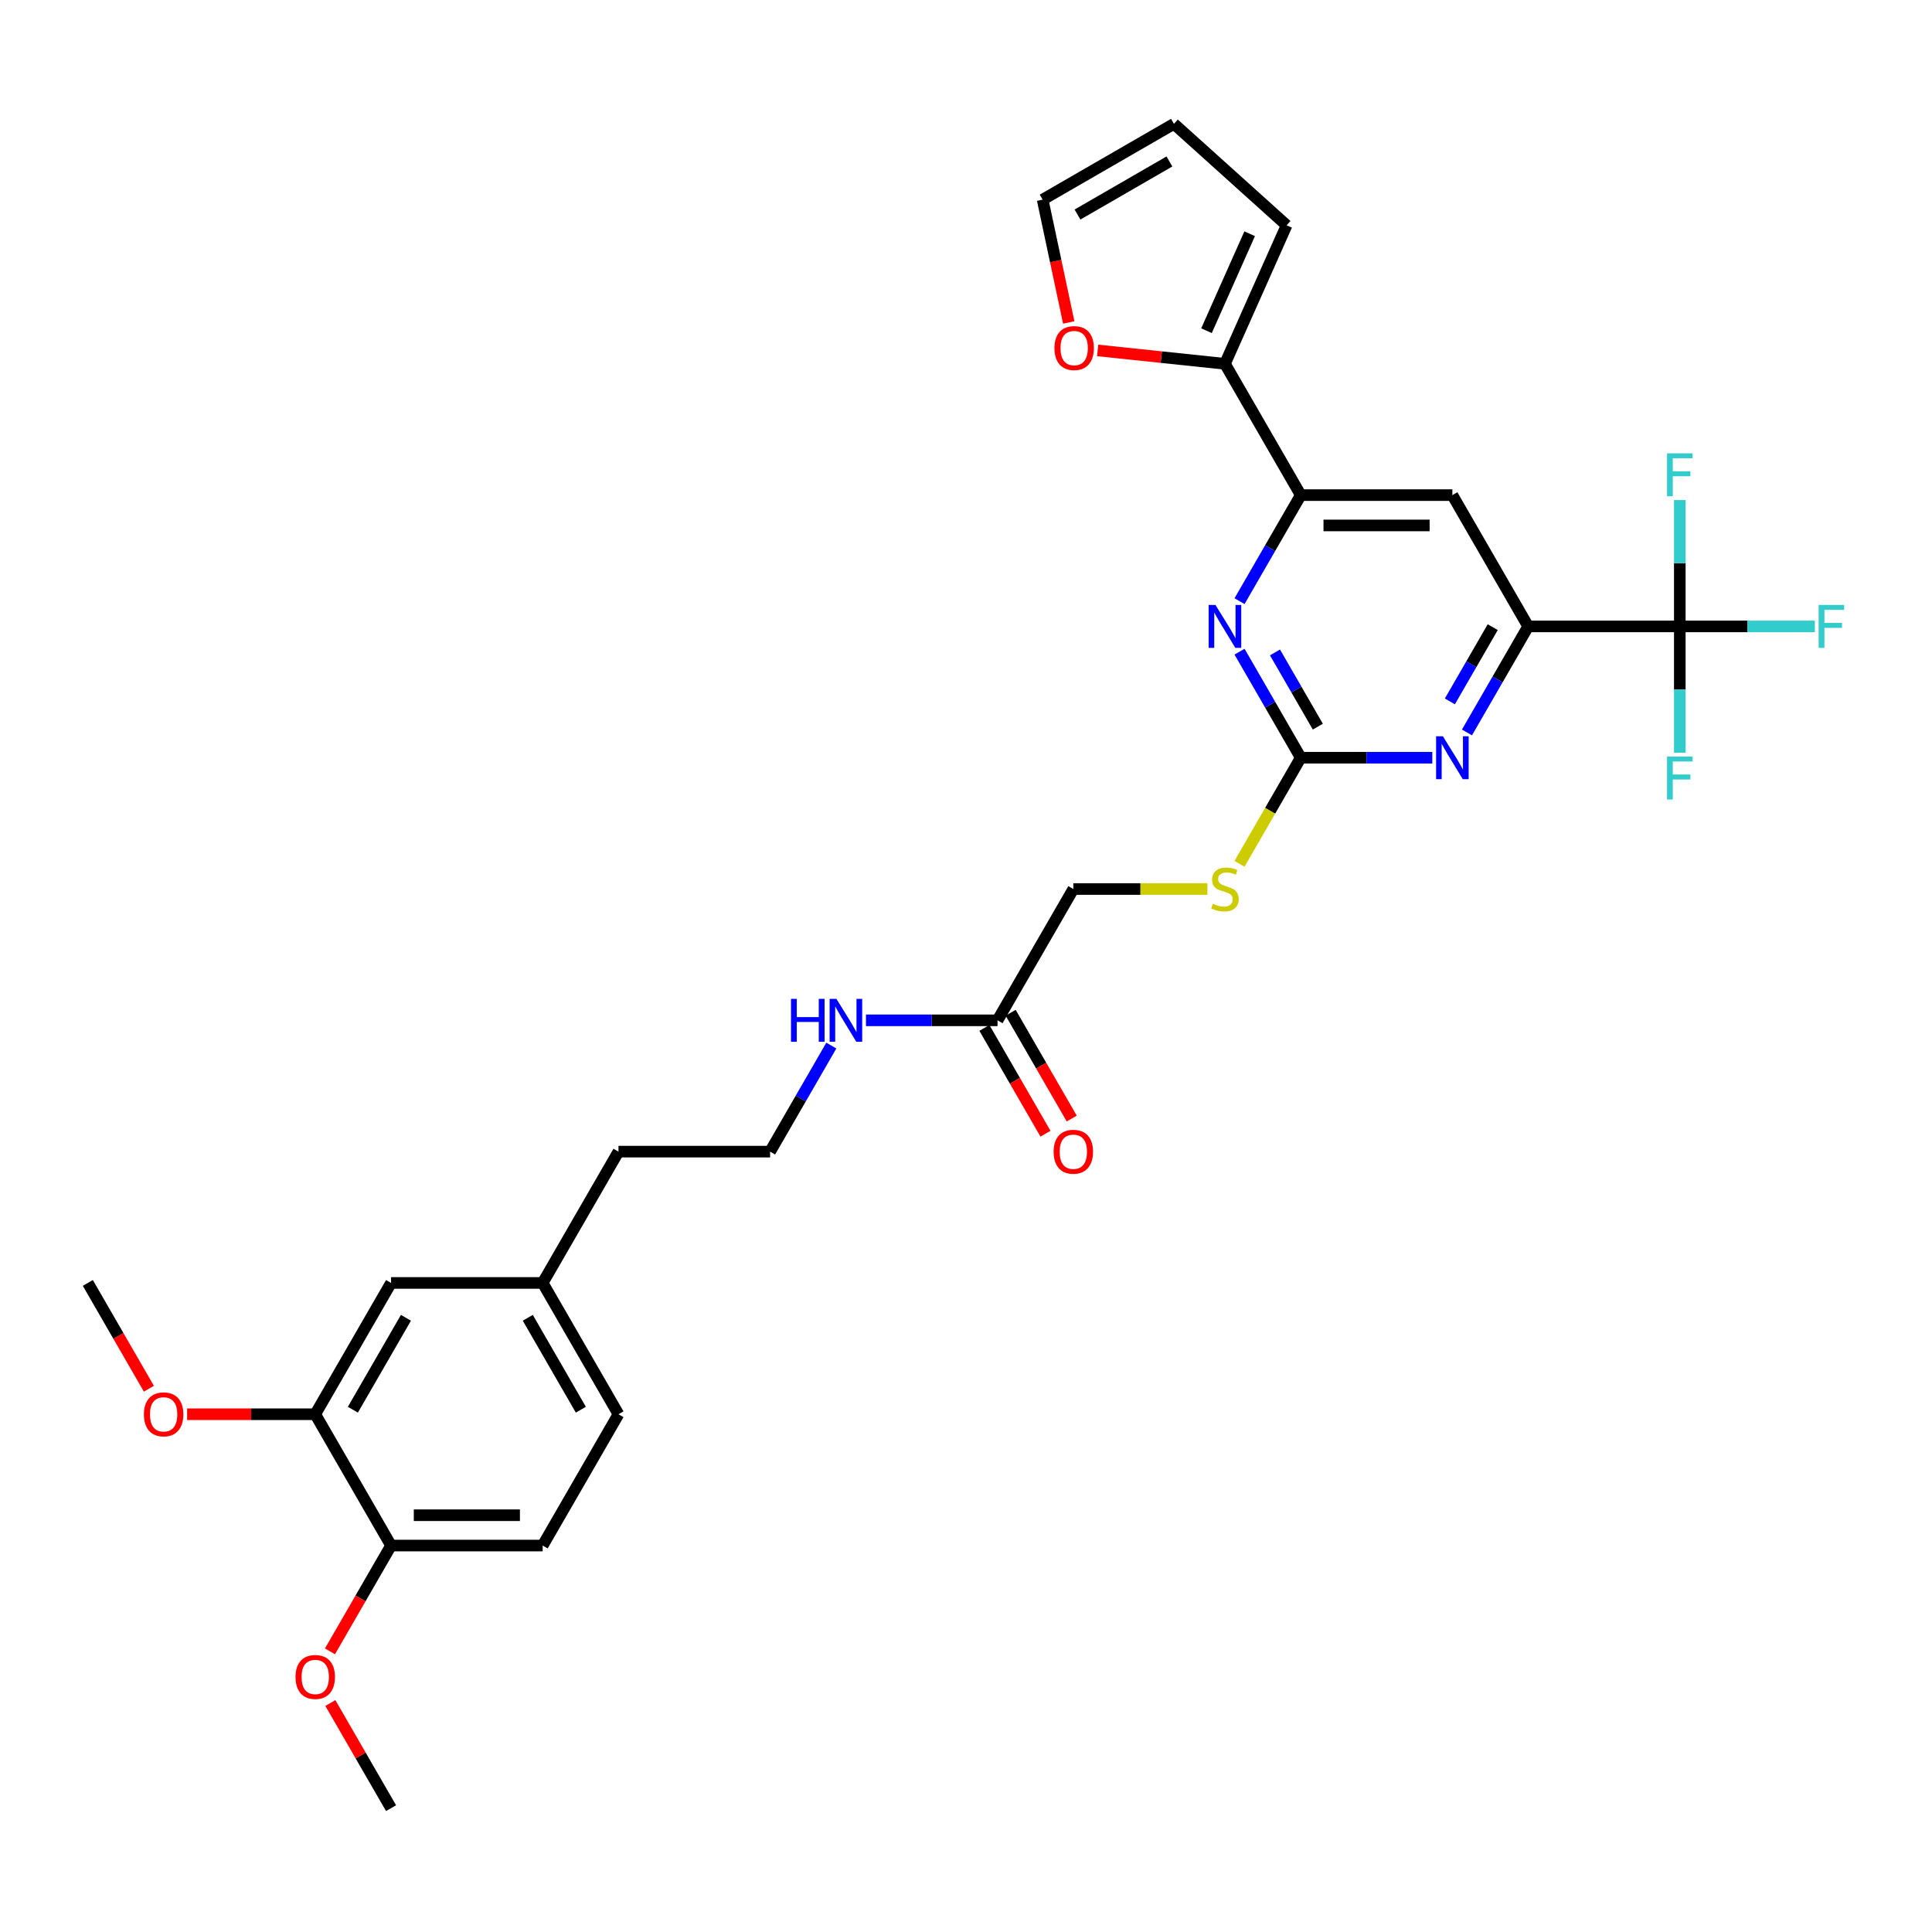 <?xml version='1.0' encoding='iso-8859-1'?>
<svg version='1.1' baseProfile='full'
              xmlns='http://www.w3.org/2000/svg'
                      xmlns:rdkit='http://www.rdkit.org/xml'
                      xmlns:xlink='http://www.w3.org/1999/xlink'
                  xml:space='preserve'
width='1000px' height='1000px' viewBox='0 0 1000 1000'>
<!-- END OF HEADER -->
<rect style='opacity:1.0;fill:#FFFFFF;stroke:none' width='1000' height='1000' x='0' y='0'> </rect>
<path class='bond-2' d='M 673.269,392.194 L 707.312,392.194' style='fill:none;fill-rule:evenodd;stroke:#000000;stroke-width:6px;stroke-linecap:butt;stroke-linejoin:miter;stroke-opacity:1' />
<path class='bond-2' d='M 707.312,392.194 L 741.355,392.194' style='fill:none;fill-rule:evenodd;stroke:#0000FF;stroke-width:6px;stroke-linecap:butt;stroke-linejoin:miter;stroke-opacity:1' />
<path class='bond-3' d='M 673.269,392.194 L 657.424,364.75' style='fill:none;fill-rule:evenodd;stroke:#000000;stroke-width:6px;stroke-linecap:butt;stroke-linejoin:miter;stroke-opacity:1' />
<path class='bond-3' d='M 657.424,364.75 L 641.579,337.306' style='fill:none;fill-rule:evenodd;stroke:#0000FF;stroke-width:6px;stroke-linecap:butt;stroke-linejoin:miter;stroke-opacity:1' />
<path class='bond-3' d='M 682.108,376.113 L 671.017,356.902' style='fill:none;fill-rule:evenodd;stroke:#000000;stroke-width:6px;stroke-linecap:butt;stroke-linejoin:miter;stroke-opacity:1' />
<path class='bond-3' d='M 671.017,356.902 L 659.925,337.691' style='fill:none;fill-rule:evenodd;stroke:#0000FF;stroke-width:6px;stroke-linecap:butt;stroke-linejoin:miter;stroke-opacity:1' />
<path class='bond-10' d='M 673.269,392.194 L 657.415,419.654' style='fill:none;fill-rule:evenodd;stroke:#000000;stroke-width:6px;stroke-linecap:butt;stroke-linejoin:miter;stroke-opacity:1' />
<path class='bond-10' d='M 657.415,419.654 L 641.561,447.114' style='fill:none;fill-rule:evenodd;stroke:#CCCC00;stroke-width:6px;stroke-linecap:butt;stroke-linejoin:miter;stroke-opacity:1' />
<path class='bond-0' d='M 869.461,324.232 L 790.984,324.232' style='fill:none;fill-rule:evenodd;stroke:#000000;stroke-width:6px;stroke-linecap:butt;stroke-linejoin:miter;stroke-opacity:1' />
<path class='bond-17' d='M 869.461,324.232 L 904.414,324.232' style='fill:none;fill-rule:evenodd;stroke:#000000;stroke-width:6px;stroke-linecap:butt;stroke-linejoin:miter;stroke-opacity:1' />
<path class='bond-17' d='M 904.414,324.232 L 939.368,324.232' style='fill:none;fill-rule:evenodd;stroke:#33CCCC;stroke-width:6px;stroke-linecap:butt;stroke-linejoin:miter;stroke-opacity:1' />
<path class='bond-18' d='M 869.461,324.232 L 869.461,356.933' style='fill:none;fill-rule:evenodd;stroke:#000000;stroke-width:6px;stroke-linecap:butt;stroke-linejoin:miter;stroke-opacity:1' />
<path class='bond-18' d='M 869.461,356.933 L 869.461,389.634' style='fill:none;fill-rule:evenodd;stroke:#33CCCC;stroke-width:6px;stroke-linecap:butt;stroke-linejoin:miter;stroke-opacity:1' />
<path class='bond-19' d='M 869.461,324.232 L 869.461,291.53' style='fill:none;fill-rule:evenodd;stroke:#000000;stroke-width:6px;stroke-linecap:butt;stroke-linejoin:miter;stroke-opacity:1' />
<path class='bond-19' d='M 869.461,291.53 L 869.461,258.829' style='fill:none;fill-rule:evenodd;stroke:#33CCCC;stroke-width:6px;stroke-linecap:butt;stroke-linejoin:miter;stroke-opacity:1' />
<path class='bond-1' d='M 790.984,324.232 L 775.139,351.676' style='fill:none;fill-rule:evenodd;stroke:#000000;stroke-width:6px;stroke-linecap:butt;stroke-linejoin:miter;stroke-opacity:1' />
<path class='bond-1' d='M 775.139,351.676 L 759.294,379.12' style='fill:none;fill-rule:evenodd;stroke:#0000FF;stroke-width:6px;stroke-linecap:butt;stroke-linejoin:miter;stroke-opacity:1' />
<path class='bond-1' d='M 772.638,324.617 L 761.547,343.828' style='fill:none;fill-rule:evenodd;stroke:#000000;stroke-width:6px;stroke-linecap:butt;stroke-linejoin:miter;stroke-opacity:1' />
<path class='bond-1' d='M 761.547,343.828 L 750.455,363.039' style='fill:none;fill-rule:evenodd;stroke:#0000FF;stroke-width:6px;stroke-linecap:butt;stroke-linejoin:miter;stroke-opacity:1' />
<path class='bond-31' d='M 790.984,324.232 L 751.746,256.269' style='fill:none;fill-rule:evenodd;stroke:#000000;stroke-width:6px;stroke-linecap:butt;stroke-linejoin:miter;stroke-opacity:1' />
<path class='bond-4' d='M 641.579,311.157 L 657.424,283.713' style='fill:none;fill-rule:evenodd;stroke:#0000FF;stroke-width:6px;stroke-linecap:butt;stroke-linejoin:miter;stroke-opacity:1' />
<path class='bond-4' d='M 657.424,283.713 L 673.269,256.269' style='fill:none;fill-rule:evenodd;stroke:#000000;stroke-width:6px;stroke-linecap:butt;stroke-linejoin:miter;stroke-opacity:1' />
<path class='bond-5' d='M 673.269,256.269 L 751.746,256.269' style='fill:none;fill-rule:evenodd;stroke:#000000;stroke-width:6px;stroke-linecap:butt;stroke-linejoin:miter;stroke-opacity:1' />
<path class='bond-5' d='M 685.04,271.964 L 739.974,271.964' style='fill:none;fill-rule:evenodd;stroke:#000000;stroke-width:6px;stroke-linecap:butt;stroke-linejoin:miter;stroke-opacity:1' />
<path class='bond-6' d='M 673.269,256.269 L 634.031,188.306' style='fill:none;fill-rule:evenodd;stroke:#000000;stroke-width:6px;stroke-linecap:butt;stroke-linejoin:miter;stroke-opacity:1' />
<path class='bond-8' d='M 634.031,188.306 L 601.089,184.843' style='fill:none;fill-rule:evenodd;stroke:#000000;stroke-width:6px;stroke-linecap:butt;stroke-linejoin:miter;stroke-opacity:1' />
<path class='bond-8' d='M 601.089,184.843 L 568.148,181.381' style='fill:none;fill-rule:evenodd;stroke:#FF0000;stroke-width:6px;stroke-linecap:butt;stroke-linejoin:miter;stroke-opacity:1' />
<path class='bond-11' d='M 634.031,188.306 L 665.95,116.614' style='fill:none;fill-rule:evenodd;stroke:#000000;stroke-width:6px;stroke-linecap:butt;stroke-linejoin:miter;stroke-opacity:1' />
<path class='bond-11' d='M 624.48,171.168 L 646.824,120.984' style='fill:none;fill-rule:evenodd;stroke:#000000;stroke-width:6px;stroke-linecap:butt;stroke-linejoin:miter;stroke-opacity:1' />
<path class='bond-7' d='M 163.17,732.009 L 202.408,664.046' style='fill:none;fill-rule:evenodd;stroke:#000000;stroke-width:6px;stroke-linecap:butt;stroke-linejoin:miter;stroke-opacity:1' />
<path class='bond-7' d='M 182.648,729.662 L 210.115,682.088' style='fill:none;fill-rule:evenodd;stroke:#000000;stroke-width:6px;stroke-linecap:butt;stroke-linejoin:miter;stroke-opacity:1' />
<path class='bond-25' d='M 163.17,732.009 L 130.013,732.009' style='fill:none;fill-rule:evenodd;stroke:#000000;stroke-width:6px;stroke-linecap:butt;stroke-linejoin:miter;stroke-opacity:1' />
<path class='bond-25' d='M 130.013,732.009 L 96.857,732.009' style='fill:none;fill-rule:evenodd;stroke:#FF0000;stroke-width:6px;stroke-linecap:butt;stroke-linejoin:miter;stroke-opacity:1' />
<path class='bond-33' d='M 163.17,732.009 L 202.408,799.972' style='fill:none;fill-rule:evenodd;stroke:#000000;stroke-width:6px;stroke-linecap:butt;stroke-linejoin:miter;stroke-opacity:1' />
<path class='bond-14' d='M 553.178,166.903 L 546.423,135.122' style='fill:none;fill-rule:evenodd;stroke:#FF0000;stroke-width:6px;stroke-linecap:butt;stroke-linejoin:miter;stroke-opacity:1' />
<path class='bond-14' d='M 546.423,135.122 L 539.667,103.341' style='fill:none;fill-rule:evenodd;stroke:#000000;stroke-width:6px;stroke-linecap:butt;stroke-linejoin:miter;stroke-opacity:1' />
<path class='bond-9' d='M 516.315,528.12 L 555.554,460.157' style='fill:none;fill-rule:evenodd;stroke:#000000;stroke-width:6px;stroke-linecap:butt;stroke-linejoin:miter;stroke-opacity:1' />
<path class='bond-16' d='M 509.519,532.044 L 525.328,559.426' style='fill:none;fill-rule:evenodd;stroke:#000000;stroke-width:6px;stroke-linecap:butt;stroke-linejoin:miter;stroke-opacity:1' />
<path class='bond-16' d='M 525.328,559.426 L 541.137,586.807' style='fill:none;fill-rule:evenodd;stroke:#FF0000;stroke-width:6px;stroke-linecap:butt;stroke-linejoin:miter;stroke-opacity:1' />
<path class='bond-16' d='M 523.112,524.196 L 538.92,551.578' style='fill:none;fill-rule:evenodd;stroke:#000000;stroke-width:6px;stroke-linecap:butt;stroke-linejoin:miter;stroke-opacity:1' />
<path class='bond-16' d='M 538.92,551.578 L 554.729,578.959' style='fill:none;fill-rule:evenodd;stroke:#FF0000;stroke-width:6px;stroke-linecap:butt;stroke-linejoin:miter;stroke-opacity:1' />
<path class='bond-21' d='M 516.315,528.12 L 482.272,528.12' style='fill:none;fill-rule:evenodd;stroke:#000000;stroke-width:6px;stroke-linecap:butt;stroke-linejoin:miter;stroke-opacity:1' />
<path class='bond-21' d='M 482.272,528.12 L 448.229,528.12' style='fill:none;fill-rule:evenodd;stroke:#0000FF;stroke-width:6px;stroke-linecap:butt;stroke-linejoin:miter;stroke-opacity:1' />
<path class='bond-22' d='M 624.943,460.157 L 590.248,460.157' style='fill:none;fill-rule:evenodd;stroke:#CCCC00;stroke-width:6px;stroke-linecap:butt;stroke-linejoin:miter;stroke-opacity:1' />
<path class='bond-22' d='M 590.248,460.157 L 555.554,460.157' style='fill:none;fill-rule:evenodd;stroke:#000000;stroke-width:6px;stroke-linecap:butt;stroke-linejoin:miter;stroke-opacity:1' />
<path class='bond-15' d='M 665.95,116.614 L 607.63,64.102' style='fill:none;fill-rule:evenodd;stroke:#000000;stroke-width:6px;stroke-linecap:butt;stroke-linejoin:miter;stroke-opacity:1' />
<path class='bond-12' d='M 202.408,799.972 L 280.885,799.972' style='fill:none;fill-rule:evenodd;stroke:#000000;stroke-width:6px;stroke-linecap:butt;stroke-linejoin:miter;stroke-opacity:1' />
<path class='bond-12' d='M 214.18,784.276 L 269.113,784.276' style='fill:none;fill-rule:evenodd;stroke:#000000;stroke-width:6px;stroke-linecap:butt;stroke-linejoin:miter;stroke-opacity:1' />
<path class='bond-26' d='M 202.408,799.972 L 186.599,827.353' style='fill:none;fill-rule:evenodd;stroke:#000000;stroke-width:6px;stroke-linecap:butt;stroke-linejoin:miter;stroke-opacity:1' />
<path class='bond-26' d='M 186.599,827.353 L 170.791,854.735' style='fill:none;fill-rule:evenodd;stroke:#FF0000;stroke-width:6px;stroke-linecap:butt;stroke-linejoin:miter;stroke-opacity:1' />
<path class='bond-13' d='M 202.408,664.046 L 280.885,664.046' style='fill:none;fill-rule:evenodd;stroke:#000000;stroke-width:6px;stroke-linecap:butt;stroke-linejoin:miter;stroke-opacity:1' />
<path class='bond-32' d='M 539.667,103.341 L 607.63,64.102' style='fill:none;fill-rule:evenodd;stroke:#000000;stroke-width:6px;stroke-linecap:butt;stroke-linejoin:miter;stroke-opacity:1' />
<path class='bond-32' d='M 557.709,111.048 L 605.284,83.581' style='fill:none;fill-rule:evenodd;stroke:#000000;stroke-width:6px;stroke-linecap:butt;stroke-linejoin:miter;stroke-opacity:1' />
<path class='bond-20' d='M 280.885,799.972 L 320.123,732.009' style='fill:none;fill-rule:evenodd;stroke:#000000;stroke-width:6px;stroke-linecap:butt;stroke-linejoin:miter;stroke-opacity:1' />
<path class='bond-27' d='M 430.29,541.194 L 414.445,568.639' style='fill:none;fill-rule:evenodd;stroke:#0000FF;stroke-width:6px;stroke-linecap:butt;stroke-linejoin:miter;stroke-opacity:1' />
<path class='bond-27' d='M 414.445,568.639 L 398.6,596.083' style='fill:none;fill-rule:evenodd;stroke:#000000;stroke-width:6px;stroke-linecap:butt;stroke-linejoin:miter;stroke-opacity:1' />
<path class='bond-23' d='M 280.885,664.046 L 320.123,596.083' style='fill:none;fill-rule:evenodd;stroke:#000000;stroke-width:6px;stroke-linecap:butt;stroke-linejoin:miter;stroke-opacity:1' />
<path class='bond-24' d='M 280.885,664.046 L 320.123,732.009' style='fill:none;fill-rule:evenodd;stroke:#000000;stroke-width:6px;stroke-linecap:butt;stroke-linejoin:miter;stroke-opacity:1' />
<path class='bond-24' d='M 273.178,682.088 L 300.645,729.662' style='fill:none;fill-rule:evenodd;stroke:#000000;stroke-width:6px;stroke-linecap:butt;stroke-linejoin:miter;stroke-opacity:1' />
<path class='bond-29' d='M 77.072,718.809 L 61.263,691.428' style='fill:none;fill-rule:evenodd;stroke:#FF0000;stroke-width:6px;stroke-linecap:butt;stroke-linejoin:miter;stroke-opacity:1' />
<path class='bond-29' d='M 61.263,691.428 L 45.455,664.046' style='fill:none;fill-rule:evenodd;stroke:#000000;stroke-width:6px;stroke-linecap:butt;stroke-linejoin:miter;stroke-opacity:1' />
<path class='bond-30' d='M 170.99,881.48 L 186.699,908.689' style='fill:none;fill-rule:evenodd;stroke:#FF0000;stroke-width:6px;stroke-linecap:butt;stroke-linejoin:miter;stroke-opacity:1' />
<path class='bond-30' d='M 186.699,908.689 L 202.408,935.898' style='fill:none;fill-rule:evenodd;stroke:#000000;stroke-width:6px;stroke-linecap:butt;stroke-linejoin:miter;stroke-opacity:1' />
<path class='bond-28' d='M 398.6,596.083 L 320.123,596.083' style='fill:none;fill-rule:evenodd;stroke:#000000;stroke-width:6px;stroke-linecap:butt;stroke-linejoin:miter;stroke-opacity:1' />
<path  class='atom-3' d='M 746.833 381.082
L 754.116 392.854
Q 754.838 394.015, 755.999 396.118
Q 757.161 398.221, 757.223 398.347
L 757.223 381.082
L 760.174 381.082
L 760.174 403.307
L 757.129 403.307
L 749.313 390.437
Q 748.403 388.93, 747.429 387.203
Q 746.488 385.477, 746.205 384.943
L 746.205 403.307
L 743.317 403.307
L 743.317 381.082
L 746.833 381.082
' fill='#0000FF'/>
<path  class='atom-4' d='M 629.118 313.119
L 636.401 324.891
Q 637.123 326.052, 638.284 328.155
Q 639.445 330.259, 639.508 330.384
L 639.508 313.119
L 642.459 313.119
L 642.459 335.344
L 639.414 335.344
L 631.598 322.474
Q 630.687 320.967, 629.714 319.24
Q 628.773 317.514, 628.49 316.98
L 628.49 335.344
L 625.602 335.344
L 625.602 313.119
L 629.118 313.119
' fill='#0000FF'/>
<path  class='atom-9' d='M 545.782 180.165
Q 545.782 174.829, 548.418 171.847
Q 551.055 168.865, 555.984 168.865
Q 560.912 168.865, 563.549 171.847
Q 566.186 174.829, 566.186 180.165
Q 566.186 185.565, 563.517 188.641
Q 560.849 191.686, 555.984 191.686
Q 551.087 191.686, 548.418 188.641
Q 545.782 185.596, 545.782 180.165
M 555.984 189.175
Q 559.374 189.175, 561.194 186.914
Q 563.047 184.623, 563.047 180.165
Q 563.047 175.802, 561.194 173.605
Q 559.374 171.376, 555.984 171.376
Q 552.593 171.376, 550.741 173.573
Q 548.921 175.771, 548.921 180.165
Q 548.921 184.654, 550.741 186.914
Q 552.593 189.175, 555.984 189.175
' fill='#FF0000'/>
<path  class='atom-11' d='M 627.752 467.785
Q 628.004 467.879, 629.039 468.319
Q 630.075 468.758, 631.205 469.041
Q 632.367 469.292, 633.497 469.292
Q 635.6 469.292, 636.824 468.288
Q 638.049 467.252, 638.049 465.462
Q 638.049 464.238, 637.421 463.485
Q 636.824 462.731, 635.883 462.323
Q 634.941 461.915, 633.371 461.444
Q 631.394 460.848, 630.201 460.283
Q 629.039 459.718, 628.192 458.525
Q 627.376 457.332, 627.376 455.323
Q 627.376 452.529, 629.259 450.803
Q 631.174 449.076, 634.941 449.076
Q 637.515 449.076, 640.434 450.301
L 639.712 452.718
Q 637.044 451.619, 635.035 451.619
Q 632.869 451.619, 631.676 452.529
Q 630.483 453.408, 630.515 454.946
Q 630.515 456.139, 631.111 456.861
Q 631.739 457.583, 632.618 457.991
Q 633.528 458.399, 635.035 458.87
Q 637.044 459.498, 638.237 460.126
Q 639.43 460.754, 640.277 462.041
Q 641.156 463.296, 641.156 465.462
Q 641.156 468.539, 639.084 470.202
Q 637.044 471.835, 633.622 471.835
Q 631.645 471.835, 630.138 471.395
Q 628.663 470.987, 626.905 470.265
L 627.752 467.785
' fill='#CCCC00'/>
<path  class='atom-17' d='M 545.352 596.146
Q 545.352 590.809, 547.989 587.827
Q 550.625 584.845, 555.554 584.845
Q 560.482 584.845, 563.119 587.827
Q 565.756 590.809, 565.756 596.146
Q 565.756 601.545, 563.087 604.621
Q 560.419 607.666, 555.554 607.666
Q 550.657 607.666, 547.989 604.621
Q 545.352 601.576, 545.352 596.146
M 555.554 605.155
Q 558.944 605.155, 560.765 602.895
Q 562.617 600.603, 562.617 596.146
Q 562.617 591.783, 560.765 589.585
Q 558.944 587.357, 555.554 587.357
Q 552.164 587.357, 550.311 589.554
Q 548.491 591.751, 548.491 596.146
Q 548.491 600.635, 550.311 602.895
Q 552.164 605.155, 555.554 605.155
' fill='#FF0000'/>
<path  class='atom-18' d='M 941.33 313.119
L 954.545 313.119
L 954.545 315.662
L 944.312 315.662
L 944.312 322.411
L 953.415 322.411
L 953.415 324.985
L 944.312 324.985
L 944.312 335.344
L 941.33 335.344
L 941.33 313.119
' fill='#33CCCC'/>
<path  class='atom-19' d='M 862.853 391.596
L 876.069 391.596
L 876.069 394.139
L 865.835 394.139
L 865.835 400.888
L 874.939 400.888
L 874.939 403.462
L 865.835 403.462
L 865.835 413.821
L 862.853 413.821
L 862.853 391.596
' fill='#33CCCC'/>
<path  class='atom-20' d='M 862.853 234.642
L 876.069 234.642
L 876.069 237.185
L 865.835 237.185
L 865.835 243.934
L 874.939 243.934
L 874.939 246.508
L 865.835 246.508
L 865.835 256.867
L 862.853 256.867
L 862.853 234.642
' fill='#33CCCC'/>
<path  class='atom-22' d='M 409.414 517.008
L 412.428 517.008
L 412.428 526.457
L 423.791 526.457
L 423.791 517.008
L 426.805 517.008
L 426.805 539.233
L 423.791 539.233
L 423.791 528.968
L 412.428 528.968
L 412.428 539.233
L 409.414 539.233
L 409.414 517.008
' fill='#0000FF'/>
<path  class='atom-22' d='M 432.926 517.008
L 440.209 528.779
Q 440.931 529.941, 442.092 532.044
Q 443.253 534.147, 443.316 534.273
L 443.316 517.008
L 446.267 517.008
L 446.267 539.233
L 443.222 539.233
L 435.406 526.362
Q 434.495 524.856, 433.522 523.129
Q 432.581 521.403, 432.298 520.869
L 432.298 539.233
L 429.41 539.233
L 429.41 517.008
L 432.926 517.008
' fill='#0000FF'/>
<path  class='atom-26' d='M 74.491 732.072
Q 74.491 726.735, 77.128 723.753
Q 79.765 720.771, 84.693 720.771
Q 89.621 720.771, 92.258 723.753
Q 94.895 726.735, 94.895 732.072
Q 94.895 737.471, 92.227 740.547
Q 89.558 743.592, 84.693 743.592
Q 79.796 743.592, 77.128 740.547
Q 74.491 737.502, 74.491 732.072
M 84.693 741.081
Q 88.083 741.081, 89.904 738.821
Q 91.756 736.529, 91.756 732.072
Q 91.756 727.708, 89.904 725.511
Q 88.083 723.282, 84.693 723.282
Q 81.303 723.282, 79.451 725.48
Q 77.63 727.677, 77.63 732.072
Q 77.63 736.561, 79.451 738.821
Q 81.303 741.081, 84.693 741.081
' fill='#FF0000'/>
<path  class='atom-27' d='M 152.968 867.998
Q 152.968 862.661, 155.605 859.679
Q 158.241 856.697, 163.17 856.697
Q 168.098 856.697, 170.735 859.679
Q 173.372 862.661, 173.372 867.998
Q 173.372 873.397, 170.704 876.473
Q 168.035 879.518, 163.17 879.518
Q 158.273 879.518, 155.605 876.473
Q 152.968 873.428, 152.968 867.998
M 163.17 877.007
Q 166.56 877.007, 168.381 874.747
Q 170.233 872.455, 170.233 867.998
Q 170.233 863.634, 168.381 861.437
Q 166.56 859.208, 163.17 859.208
Q 159.78 859.208, 157.927 861.405
Q 156.107 863.603, 156.107 867.998
Q 156.107 872.486, 157.927 874.747
Q 159.78 877.007, 163.17 877.007
' fill='#FF0000'/>
</svg>
